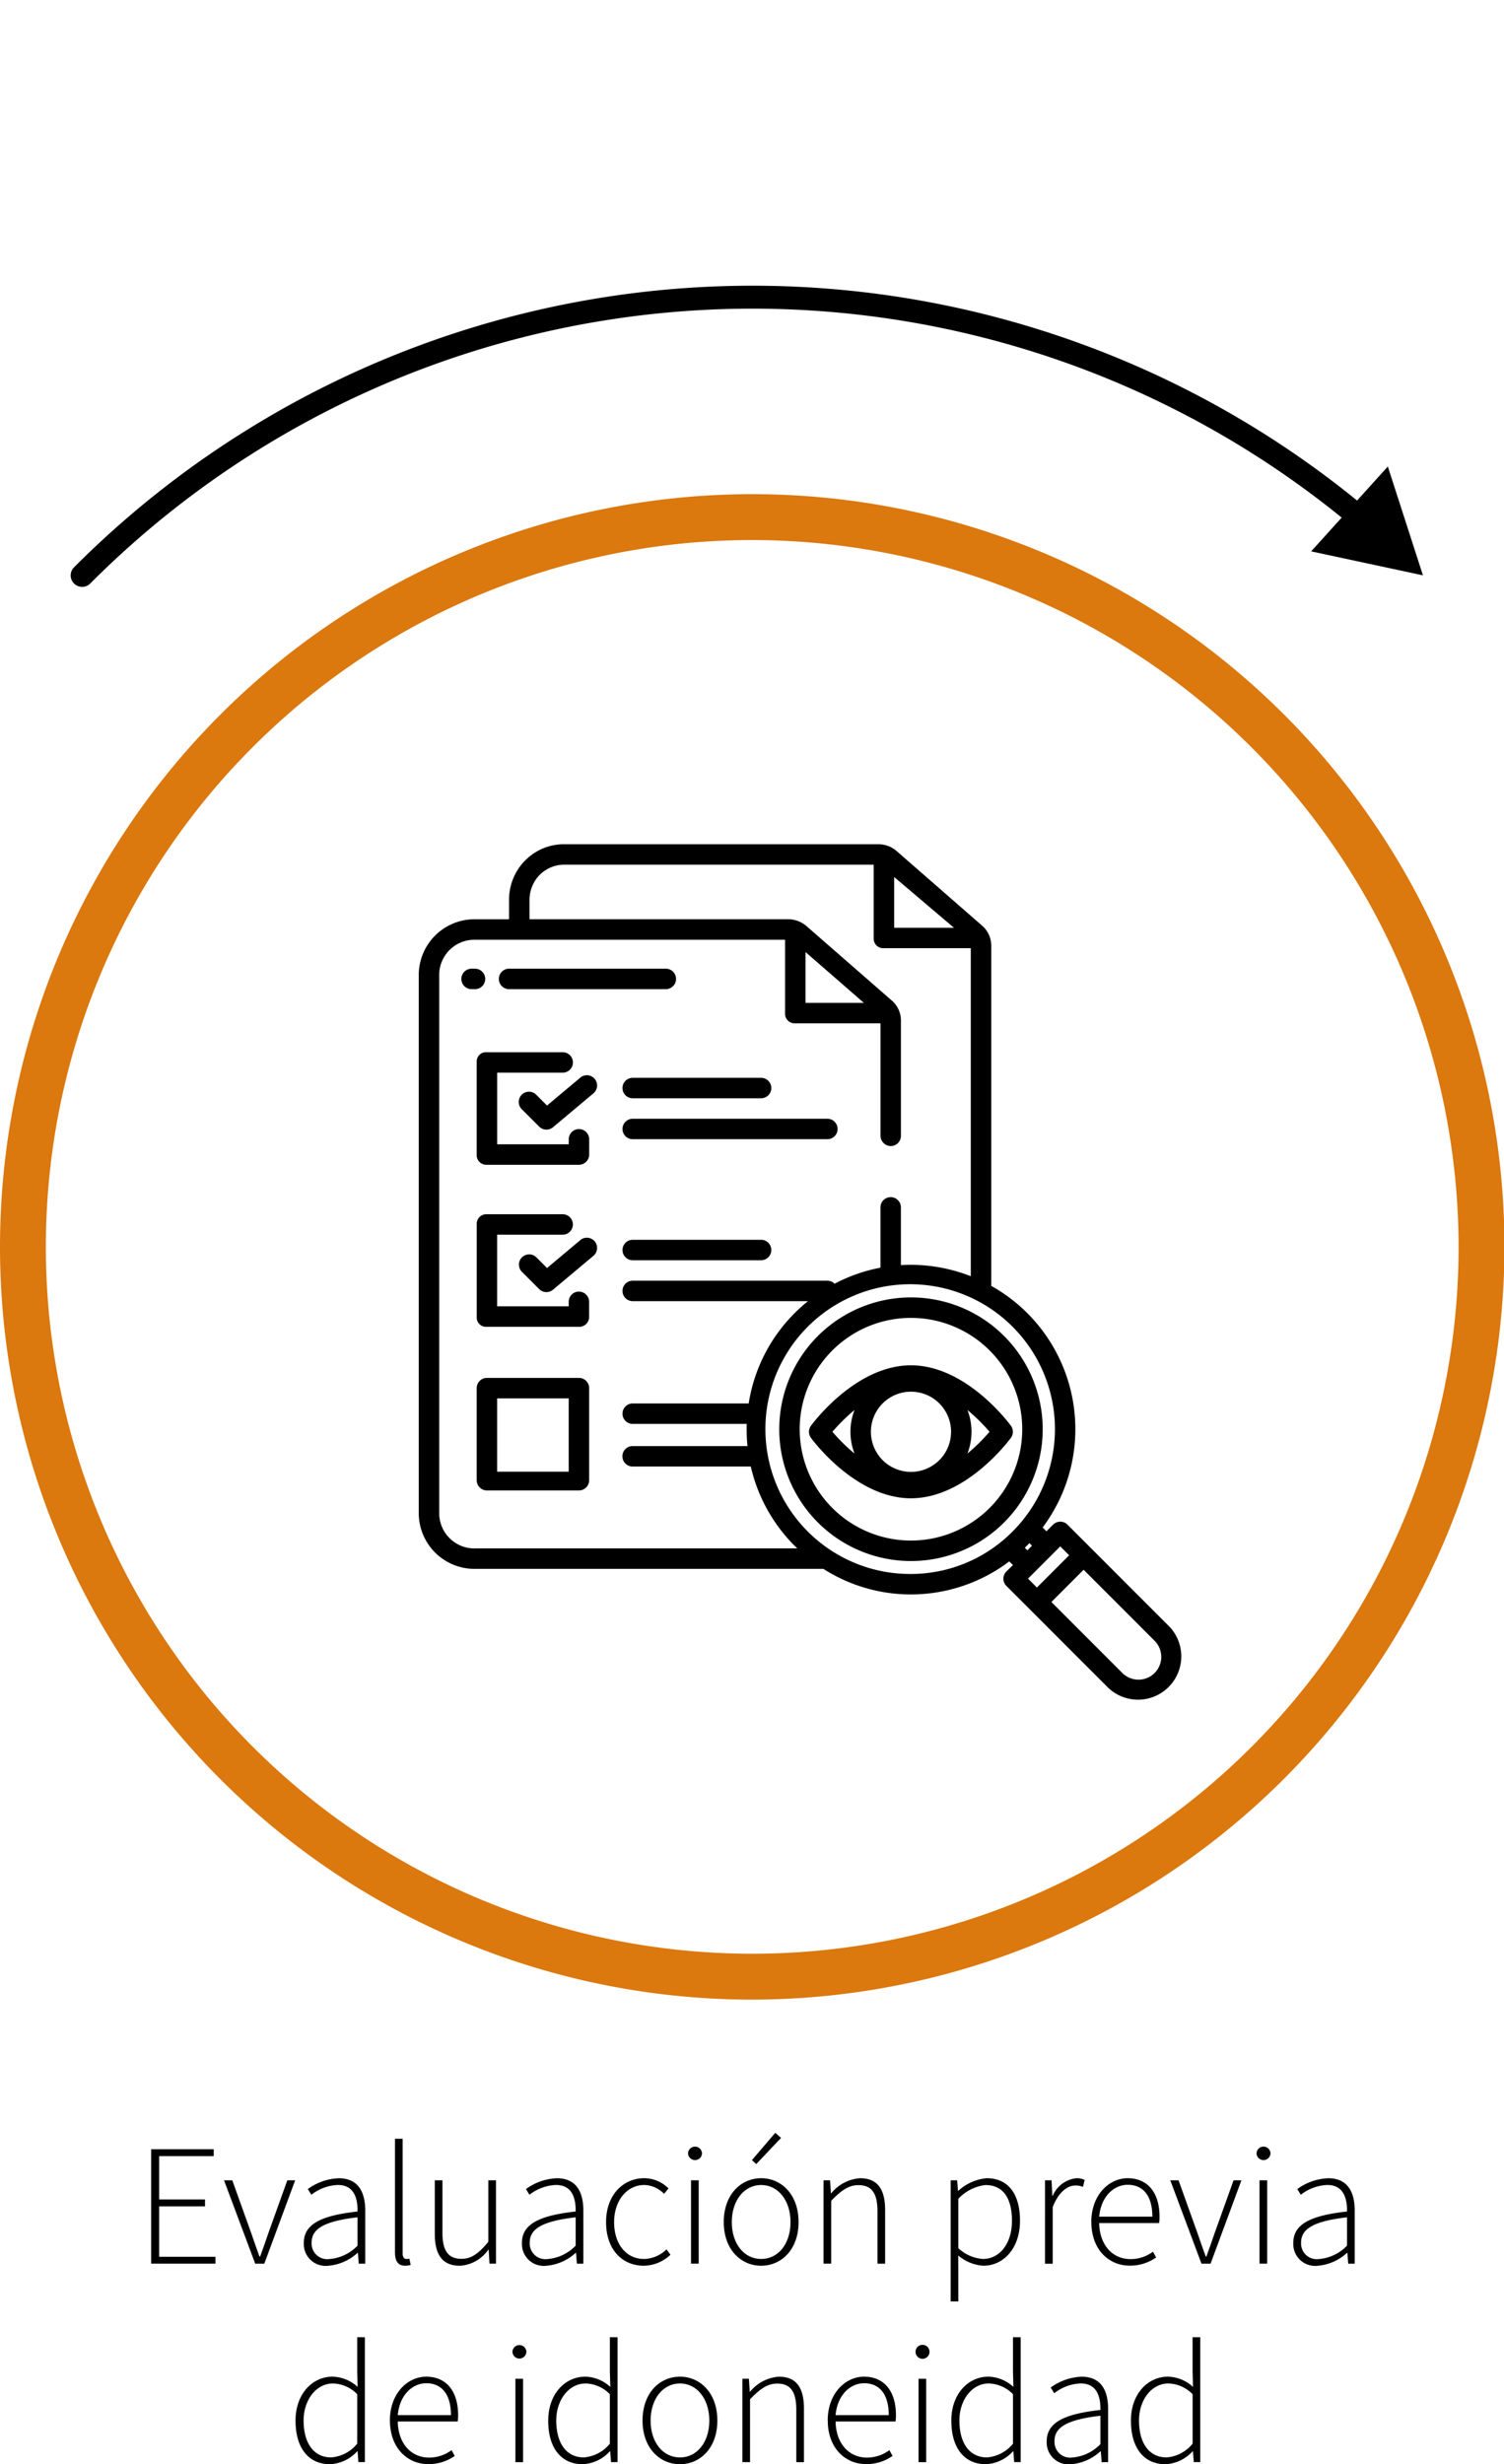 <svg xmlns="http://www.w3.org/2000/svg" xmlns:xlink="http://www.w3.org/1999/xlink" width="182" height="298" viewBox="0 0 182 298">
  <defs>
    <clipPath id="clip-path">
      <rect id="Rectángulo_32" data-name="Rectángulo 32" width="182" height="298" transform="translate(-1079 11762)" fill="#fff" stroke="#707070" stroke-width="1" opacity="0.46"/>
    </clipPath>
  </defs>
  <g id="_02_001" data-name="02_001" transform="translate(1079 -11762)" clip-path="url(#clip-path)">
    <g id="Grupo_1" data-name="Grupo 1" transform="translate(-290)">
      <path id="Trazado_276" data-name="Trazado 276" d="M61.451,356.531h7.571v.832H62.417v5.24h5.547v.832H62.417v6.1h6.815v.831H61.451Z" transform="translate(-832.159 11665.377)"/>
      <path id="Trazado_277" data-name="Trazado 277" d="M70.268,360.286h1l2.267,6.314c.328.976.693,1.991,1.021,2.9h.084c.327-.907.692-1.923,1.02-2.9l2.268-6.314h.948l-3.733,10.082h-1.1Z" transform="translate(-832.159 11665.377)"/>
      <path id="Trazado_278" data-name="Trazado 278" d="M79.924,367.859c0-2.24,2.02-3.308,6.5-3.8.03-1.55-.395-3.208-2.376-3.208a5.53,5.53,0,0,0-3.213,1.185l-.428-.689a6.767,6.767,0,0,1,3.749-1.309c2.39,0,3.2,1.734,3.2,3.892v6.442h-.785l-.1-1.312h-.046a5.935,5.935,0,0,1-3.577,1.563,2.641,2.641,0,0,1-2.923-2.76m6.5.334V364.76c-4.14.48-5.556,1.441-5.556,3.05a1.894,1.894,0,0,0,2.138,2,5.3,5.3,0,0,0,3.418-1.62" transform="translate(-832.159 11665.377)"/>
      <path id="Trazado_279" data-name="Trazado 279" d="M90.956,369.017V355.264h.929v13.878c0,.45.184.66.436.66a1.589,1.589,0,0,0,.378-.042l.155.756a2.114,2.114,0,0,1-.668.1c-.81,0-1.23-.5-1.23-1.6" transform="translate(-832.159 11665.377)"/>
      <path id="Trazado_280" data-name="Trazado 280" d="M95.773,366.753v-6.467H96.7v6.345c0,2.138.676,3.153,2.3,3.153,1.2,0,2.07-.631,3.251-2.058v-7.44h.927v10.082h-.785l-.1-1.688h-.047a4.5,4.5,0,0,1-3.422,1.94c-2.083,0-3.049-1.264-3.049-3.867" transform="translate(-832.159 11665.377)"/>
      <path id="Trazado_281" data-name="Trazado 281" d="M106.319,367.859c0-2.24,2.02-3.308,6.5-3.8.03-1.55-.395-3.208-2.376-3.208a5.53,5.53,0,0,0-3.213,1.185l-.428-.689a6.767,6.767,0,0,1,3.749-1.309c2.39,0,3.2,1.734,3.2,3.892v6.442h-.785l-.1-1.312h-.046a5.935,5.935,0,0,1-3.577,1.563,2.642,2.642,0,0,1-2.923-2.76m6.5.334V364.76c-4.14.48-5.556,1.441-5.556,3.05a1.894,1.894,0,0,0,2.138,2,5.3,5.3,0,0,0,3.418-1.62" transform="translate(-832.159 11665.377)"/>
      <path id="Trazado_282" data-name="Trazado 282" d="M116.5,365.346c0-3.372,2.154-5.313,4.606-5.313a4.145,4.145,0,0,1,2.953,1.244l-.546.646a3.446,3.446,0,0,0-2.386-1.071c-2.062,0-3.653,1.84-3.653,4.493s1.449,4.456,3.64,4.456a4.012,4.012,0,0,0,2.7-1.164l.479.65a4.787,4.787,0,0,1-3.221,1.331c-2.6,0-4.572-1.938-4.572-5.272" transform="translate(-832.159 11665.377)"/>
      <path id="Trazado_283" data-name="Trazado 283" d="M126.42,357.027a.844.844,0,0,1,1.687,0,.844.844,0,0,1-1.687,0m.36,3.259h.929v10.082h-.929Z" transform="translate(-832.159 11665.377)"/>
      <path id="Trazado_284" data-name="Trazado 284" d="M130.741,365.346c0-3.372,2.1-5.313,4.526-5.313s4.527,1.94,4.527,5.313c0,3.334-2.1,5.273-4.527,5.273s-4.526-1.939-4.526-5.273m8.079,0c0-2.653-1.516-4.493-3.553-4.493s-3.553,1.84-3.553,4.493,1.517,4.456,3.553,4.456,3.553-1.8,3.553-4.456m-4.67-7.5,2.826-3.306.7.617-3.006,3.167Z" transform="translate(-832.159 11665.377)"/>
      <path id="Trazado_285" data-name="Trazado 285" d="M142.823,360.286h.785l.1,1.562h.046a4.946,4.946,0,0,1,3.468-1.813c2.082,0,3.048,1.264,3.048,3.867v6.467h-.928v-6.346c0-2.137-.675-3.153-2.3-3.153-1.2,0-2.071.635-3.3,1.895v7.6h-.929V360.286Z" transform="translate(-832.159 11665.377)"/>
      <path id="Trazado_286" data-name="Trazado 286" d="M158.2,360.286h.785l.1,1.268h.046a5.821,5.821,0,0,1,3.421-1.52c2.706,0,4.037,2.023,4.037,5.144,0,3.423-2.067,5.441-4.444,5.441a5.259,5.259,0,0,1-3.031-1.238l.013,1.86v3.691H158.2V360.286Zm7.416,4.9c0-2.479-.882-4.326-3.208-4.326a5.3,5.3,0,0,0-3.279,1.663V368.5a4.889,4.889,0,0,0,2.968,1.3c2.049,0,3.519-1.882,3.519-4.614" transform="translate(-832.159 11665.377)"/>
      <path id="Trazado_287" data-name="Trazado 287" d="M169.619,360.286h.785l.1,1.881h.046a3.5,3.5,0,0,1,2.868-2.133,2.1,2.1,0,0,1,1,.21l-.21.84a2.252,2.252,0,0,0-.911-.168c-.908,0-1.983.688-2.75,2.6v6.857h-.929Z" transform="translate(-832.159 11665.377)"/>
      <path id="Trazado_288" data-name="Trazado 288" d="M175.217,365.346c0-3.288,2.137-5.312,4.4-5.312,2.388,0,3.858,1.7,3.858,4.665a4.368,4.368,0,0,1-.052.756h-7.25c.033,2.545,1.525,4.363,3.8,4.363a4.529,4.529,0,0,0,2.708-.9l.383.7a5.511,5.511,0,0,1-3.179.992c-2.573,0-4.661-1.976-4.661-5.273m7.383-.656c0-2.574-1.167-3.854-2.978-3.854-1.7,0-3.246,1.444-3.456,3.854Z" transform="translate(-832.159 11665.377)"/>
      <path id="Trazado_289" data-name="Trazado 289" d="M184.776,360.286h1l2.267,6.314c.328.976.693,1.991,1.021,2.9h.084c.327-.907.692-1.923,1.02-2.9l2.268-6.314h.948l-3.733,10.082h-1.1Z" transform="translate(-832.159 11665.377)"/>
      <path id="Trazado_290" data-name="Trazado 290" d="M195.214,357.027a.844.844,0,0,1,1.687,0,.844.844,0,0,1-1.687,0m.36,3.259h.929v10.082h-.929Z" transform="translate(-832.159 11665.377)"/>
      <path id="Trazado_291" data-name="Trazado 291" d="M199.661,367.859c0-2.24,2.02-3.308,6.5-3.8.03-1.55-.4-3.208-2.376-3.208a5.53,5.53,0,0,0-3.213,1.185l-.428-.689a6.767,6.767,0,0,1,3.749-1.309c2.39,0,3.2,1.734,3.2,3.892v6.442h-.785l-.1-1.312h-.046a5.935,5.935,0,0,1-3.577,1.563,2.642,2.642,0,0,1-2.923-2.76m6.5.334V364.76c-4.14.48-5.556,1.441-5.556,3.05a1.894,1.894,0,0,0,2.138,2,5.3,5.3,0,0,0,3.418-1.62" transform="translate(-832.159 11665.377)"/>
      <path id="Trazado_292" data-name="Trazado 292" d="M78.922,389.346c0-3.254,2.066-5.313,4.473-5.313a4.638,4.638,0,0,1,3.04,1.239l-.051-1.852v-4.157h.929v15.1h-.785l-.1-1.3H86.38a4.742,4.742,0,0,1-3.288,1.557c-2.527,0-4.17-1.873-4.17-5.273m7.463,2.788v-5.979a4.237,4.237,0,0,0-2.939-1.3c-2,0-3.548,1.957-3.548,4.485,0,2.684,1.192,4.455,3.33,4.455a4.477,4.477,0,0,0,3.157-1.663" transform="translate(-832.159 11665.377)"/>
      <path id="Trazado_293" data-name="Trazado 293" d="M90.338,389.346c0-3.288,2.137-5.312,4.4-5.312,2.388,0,3.858,1.7,3.858,4.665a4.369,4.369,0,0,1-.052.756h-7.25c.033,2.545,1.525,4.363,3.8,4.363a4.529,4.529,0,0,0,2.708-.9l.383.7a5.511,5.511,0,0,1-3.179.992c-2.573,0-4.661-1.976-4.661-5.273m7.383-.656c0-2.574-1.167-3.854-2.978-3.854-1.7,0-3.246,1.444-3.456,3.854Z" transform="translate(-832.159 11665.377)"/>
      <path id="Trazado_294" data-name="Trazado 294" d="M105.169,381.027a.844.844,0,0,1,1.687,0,.844.844,0,0,1-1.687,0m.36,3.259h.929v10.082h-.929Z" transform="translate(-832.159 11665.377)"/>
      <path id="Trazado_295" data-name="Trazado 295" d="M109.5,389.346c0-3.254,2.066-5.313,4.473-5.313a4.638,4.638,0,0,1,3.04,1.239l-.051-1.852v-4.157h.929v15.1H117.1l-.1-1.3h-.046a4.742,4.742,0,0,1-3.288,1.557c-2.527,0-4.17-1.873-4.17-5.273m7.462,2.788v-5.979a4.237,4.237,0,0,0-2.939-1.3c-2,0-3.548,1.957-3.548,4.485,0,2.684,1.192,4.455,3.33,4.455a4.475,4.475,0,0,0,3.157-1.663" transform="translate(-832.159 11665.377)"/>
      <path id="Trazado_296" data-name="Trazado 296" d="M120.914,389.346c0-3.372,2.1-5.313,4.526-5.313s4.527,1.94,4.527,5.313c0,3.334-2.1,5.273-4.527,5.273s-4.526-1.939-4.526-5.273m8.079,0c0-2.653-1.516-4.493-3.553-4.493s-3.552,1.84-3.552,4.493,1.516,4.456,3.552,4.456,3.553-1.8,3.553-4.456" transform="translate(-832.159 11665.377)"/>
      <path id="Trazado_297" data-name="Trazado 297" d="M133,384.286h.785l.1,1.562h.046a4.946,4.946,0,0,1,3.468-1.813c2.082,0,3.048,1.264,3.048,3.867v6.467h-.928v-6.346c0-2.137-.675-3.153-2.3-3.153-1.2,0-2.071.635-3.3,1.895v7.6H133V384.286Z" transform="translate(-832.159 11665.377)"/>
      <path id="Trazado_298" data-name="Trazado 298" d="M143.32,389.346c0-3.288,2.137-5.312,4.4-5.312,2.388,0,3.858,1.7,3.858,4.665a4.368,4.368,0,0,1-.052.756h-7.25c.033,2.545,1.525,4.363,3.8,4.363a4.529,4.529,0,0,0,2.708-.9l.383.7a5.511,5.511,0,0,1-3.179.992c-2.574,0-4.661-1.976-4.661-5.273m7.382-.656c0-2.574-1.167-3.854-2.978-3.854-1.7,0-3.246,1.444-3.456,3.854Z" transform="translate(-832.159 11665.377)"/>
      <path id="Trazado_299" data-name="Trazado 299" d="M153.95,381.027a.844.844,0,0,1,1.688,0,.844.844,0,0,1-1.688,0m.36,3.259h.929v10.082h-.929Z" transform="translate(-832.159 11665.377)"/>
      <path id="Trazado_300" data-name="Trazado 300" d="M158.279,389.346c0-3.254,2.066-5.313,4.473-5.313a4.637,4.637,0,0,1,3.04,1.239l-.051-1.852v-4.157h.929v15.1h-.785l-.1-1.3h-.046a4.742,4.742,0,0,1-3.288,1.557c-2.527,0-4.17-1.873-4.17-5.273m7.462,2.788v-5.979a4.237,4.237,0,0,0-2.939-1.3c-2,0-3.548,1.957-3.548,4.485,0,2.684,1.192,4.455,3.33,4.455a4.475,4.475,0,0,0,3.157-1.663" transform="translate(-832.159 11665.377)"/>
      <path id="Trazado_301" data-name="Trazado 301" d="M169.821,391.859c0-2.24,2.02-3.308,6.5-3.8.03-1.55-.4-3.208-2.376-3.208a5.53,5.53,0,0,0-3.213,1.185l-.428-.689a6.767,6.767,0,0,1,3.749-1.309c2.39,0,3.2,1.734,3.2,3.892v6.442h-.785l-.1-1.312h-.046a5.935,5.935,0,0,1-3.577,1.563,2.642,2.642,0,0,1-2.923-2.76m6.5.334V388.76c-4.14.48-5.556,1.441-5.556,3.05a1.894,1.894,0,0,0,2.138,2,5.3,5.3,0,0,0,3.418-1.62" transform="translate(-832.159 11665.377)"/>
      <path id="Trazado_302" data-name="Trazado 302" d="M180.013,389.346c0-3.254,2.066-5.313,4.473-5.313a4.637,4.637,0,0,1,3.04,1.239l-.051-1.852v-4.157h.929v15.1h-.785l-.1-1.3h-.046a4.742,4.742,0,0,1-3.288,1.557c-2.527,0-4.17-1.873-4.17-5.273m7.463,2.788v-5.979a4.237,4.237,0,0,0-2.939-1.3c-2,0-3.548,1.957-3.548,4.485,0,2.684,1.192,4.455,3.33,4.455a4.479,4.479,0,0,0,3.157-1.663" transform="translate(-832.159 11665.377)"/>
      <path id="Trazado_426" data-name="Trazado 426" d="M134.186,338.437a91.027,91.027,0,1,1,91.028-91.026,91.13,91.13,0,0,1-91.028,91.026m0-176.506a85.478,85.478,0,1,0,85.478,85.479,85.575,85.575,0,0,0-85.478-85.479" transform="translate(-832.159 11665.377)" fill="#db780e"/>
      <path id="Trazado_437" data-name="Trazado 437" d="M53.1,167.593a1.387,1.387,0,0,1-.981-2.368A116,116,0,0,1,208.9,158.411a1.388,1.388,0,1,1-1.786,2.124,113.232,113.232,0,0,0-153.037,6.652,1.383,1.383,0,0,1-.981.406" transform="translate(-832.159 11665.377)"/>
      <path id="Trazado_438" data-name="Trazado 438" d="M201.823,163.3l13.528,2.9L211.1,153.039Z" transform="translate(-832.159 11665.377)"/>
      <path id="Trazado_459" data-name="Trazado 459" d="M113.216,252.813a1.238,1.238,0,0,0-1.237,1.237v.543h-8.66v-8.66h7.929a1.236,1.236,0,1,0,0-2.473H102a1.157,1.157,0,0,0-1.15,1.227V255.9a1.111,1.111,0,0,0,1.049,1.172c.034,0,.068,0,.1,0H113.2a1.193,1.193,0,0,0,1.248-1.136c0-.012,0-.023,0-.036v-1.845a1.237,1.237,0,0,0-1.237-1.238" transform="translate(-832.159 11665.377)"/>
      <path id="Trazado_460" data-name="Trazado 460" d="M113.381,246.591l-4.024,3.374-1.3-1.3a1.238,1.238,0,0,0-1.773,1.727l.024.023,2.1,2.1a1.238,1.238,0,0,0,1.67.073l4.892-4.1a1.237,1.237,0,1,0-1.59-1.9Z" transform="translate(-832.159 11665.377)"/>
      <path id="Trazado_461" data-name="Trazado 461" d="M135.259,246.552H119.724a1.236,1.236,0,1,0,0,2.473h15.535a1.236,1.236,0,1,0,0-2.473" transform="translate(-832.159 11665.377)"/>
      <path id="Trazado_462" data-name="Trazado 462" d="M113.216,263.253H102.082a1.237,1.237,0,0,0-1.237,1.237v11.134a1.237,1.237,0,0,0,1.237,1.237h11.134a1.238,1.238,0,0,0,1.237-1.237V264.49a1.237,1.237,0,0,0-1.237-1.237m-1.237,11.34h-8.66v-8.866h8.66v8.866Z" transform="translate(-832.159 11665.377)"/>
      <path id="Trazado_463" data-name="Trazado 463" d="M100.845,225.038v11.209A1.163,1.163,0,0,0,102,237.48h11.209a1.243,1.243,0,0,0,1.248-1.233V234.4a1.237,1.237,0,1,0-2.474,0v.6h-8.66v-8.66h7.929a1.237,1.237,0,1,0,0-2.474H102a1.108,1.108,0,0,0-1.152,1.061c0,.034,0,.069,0,.1" transform="translate(-832.159 11665.377)"/>
      <path id="Trazado_464" data-name="Trazado 464" d="M113.381,226.943l-4.024,3.374-1.3-1.3a1.237,1.237,0,0,0-1.773,1.726l.024.024,2.1,2.1a1.238,1.238,0,0,0,1.67.073l4.892-4.1a1.237,1.237,0,0,0-1.589-1.9Z" transform="translate(-832.159 11665.377)"/>
      <path id="Trazado_465" data-name="Trazado 465" d="M118.486,228.2a1.237,1.237,0,0,0,1.237,1.237h15.535a1.237,1.237,0,0,0,0-2.474H119.723a1.238,1.238,0,0,0-1.237,1.237" transform="translate(-832.159 11665.377)"/>
      <path id="Trazado_466" data-name="Trazado 466" d="M118.486,233.15a1.237,1.237,0,0,0,1.237,1.237H143.28a1.237,1.237,0,1,0,0-2.474H119.723a1.238,1.238,0,0,0-1.237,1.237" transform="translate(-832.159 11665.377)"/>
      <path id="Trazado_467" data-name="Trazado 467" d="M101.875,215.005a1.237,1.237,0,0,0-1.237-1.237h-.412a1.237,1.237,0,1,0,0,2.474h.412a1.237,1.237,0,0,0,1.237-1.237" transform="translate(-832.159 11665.377)"/>
      <path id="Trazado_468" data-name="Trazado 468" d="M104.762,216.242h18.969a1.237,1.237,0,0,0,0-2.474H104.762a1.237,1.237,0,0,0,0,2.474" transform="translate(-832.159 11665.377)"/>
      <path id="Trazado_469" data-name="Trazado 469" d="M184.626,293.286,172.339,281a1.237,1.237,0,0,0-1.749,0l-.8.8-.459-.459a19.838,19.838,0,0,0-6.219-29.214V210.98a3.2,3.2,0,0,0-1.1-2.41l-10.337-9.018a3.393,3.393,0,0,0-2.231-.836H111.454a6.538,6.538,0,0,0-3.509.981,6.713,6.713,0,0,0-3.184,5.7v2.392h-4.2a6.747,6.747,0,0,0-6.728,6.728v65.1a6.746,6.746,0,0,0,6.727,6.729H142.8a19.66,19.66,0,0,0,10.6,3.093h0a19.776,19.776,0,0,0,11.885-3.991l.456.431-.8.787a1.224,1.224,0,0,0-.007,1.732l.007.007,12.288,12.286a5.235,5.235,0,0,0,7.4-7.405h0Zm-33.265-90.609,7.241,6.143h-7.241Zm-50.8,81.2h0a4.267,4.267,0,0,1-4.255-4.255v-65.1a4.255,4.255,0,0,1,4.254-4.255h37.6v8.957a1.147,1.147,0,0,0,1.146,1.147h10.4v13.556a1.272,1.272,0,0,0,1.2,1.289,1.237,1.237,0,0,0,1.275-1.2V220.031a3.187,3.187,0,0,0-1.09-2.4l-10.321-9a3.424,3.424,0,0,0-2.252-.846H107.236v-2.282a4.345,4.345,0,0,1,.87-2.663,4.2,4.2,0,0,1,3.35-1.653h37.429v8.956a1.147,1.147,0,0,0,1.148,1.147h10.6v39.664a19.955,19.955,0,0,0-8.454-1.341v-6.981a1.237,1.237,0,0,0-2.474,0v7.289a19.98,19.98,0,0,0-5.552,1.942,1.231,1.231,0,0,0-.878-.365H119.723a1.236,1.236,0,1,0,0,2.473h21.212a19.763,19.763,0,0,0-7.177,12.371H119.723a1.236,1.236,0,1,0,0,2.473h13.8q-.011.316-.011.636a20.283,20.283,0,0,0,.1,2.046h-13.9a1.236,1.236,0,1,0,0,2.473h14.3a19.806,19.806,0,0,0,5.309,9.589c.1.1.21.206.316.309H100.563Zm40.076-65.98v-6.14l7.055,6.14ZM165.7,281.818a17.339,17.339,0,0,1-12.306,5.146h0a17.519,17.519,0,1,1,12.308-5.146Zm1.471,1.971c.093-.091.187-.181.279-.272s.18-.191.272-.286l.317.318-.554.554Zm.389,3.737,3.9-3.9,1.077,1.076-3.9,3.9Zm15.316,11.413a2.763,2.763,0,0,1-3.9,0l-8.586-8.586,3.9-3.9,8.586,8.587a2.759,2.759,0,0,1,0,3.9Z" transform="translate(-832.159 11665.377)"/>
      <path id="Trazado_470" data-name="Trazado 470" d="M164.668,258.189a15.939,15.939,0,1,0,0,22.54A15.938,15.938,0,0,0,164.668,258.189Zm-1.753,20.79a13.464,13.464,0,1,1-11.48-22.842,13.258,13.258,0,0,1,1.94-.142,13.462,13.462,0,0,1,9.54,22.984Z" transform="translate(-832.159 11665.377)"/>
      <path id="Trazado_471" data-name="Trazado 471" d="M165.491,269.041c-.218-.3-5.415-7.312-12.1-7.312s-11.877,7.013-12.1,7.312a1.235,1.235,0,0,0,0,1.459c.218.3,5.415,7.311,12.1,7.311s11.876-7.013,12.1-7.311a1.238,1.238,0,0,0,0-1.459M146.563,272.4a22.085,22.085,0,0,1-2.673-2.633,22.16,22.16,0,0,1,2.673-2.633,7.3,7.3,0,0,0,0,5.266m6.833,2.218a4.85,4.85,0,1,1,4.852-4.851,4.85,4.85,0,0,1-4.852,4.851Zm6.833-2.218a7.3,7.3,0,0,0,0-5.266,22.16,22.16,0,0,1,2.673,2.633A22.162,22.162,0,0,1,160.229,272.4Z" transform="translate(-832.159 11665.377)"/>
    </g>
  </g>
</svg>
